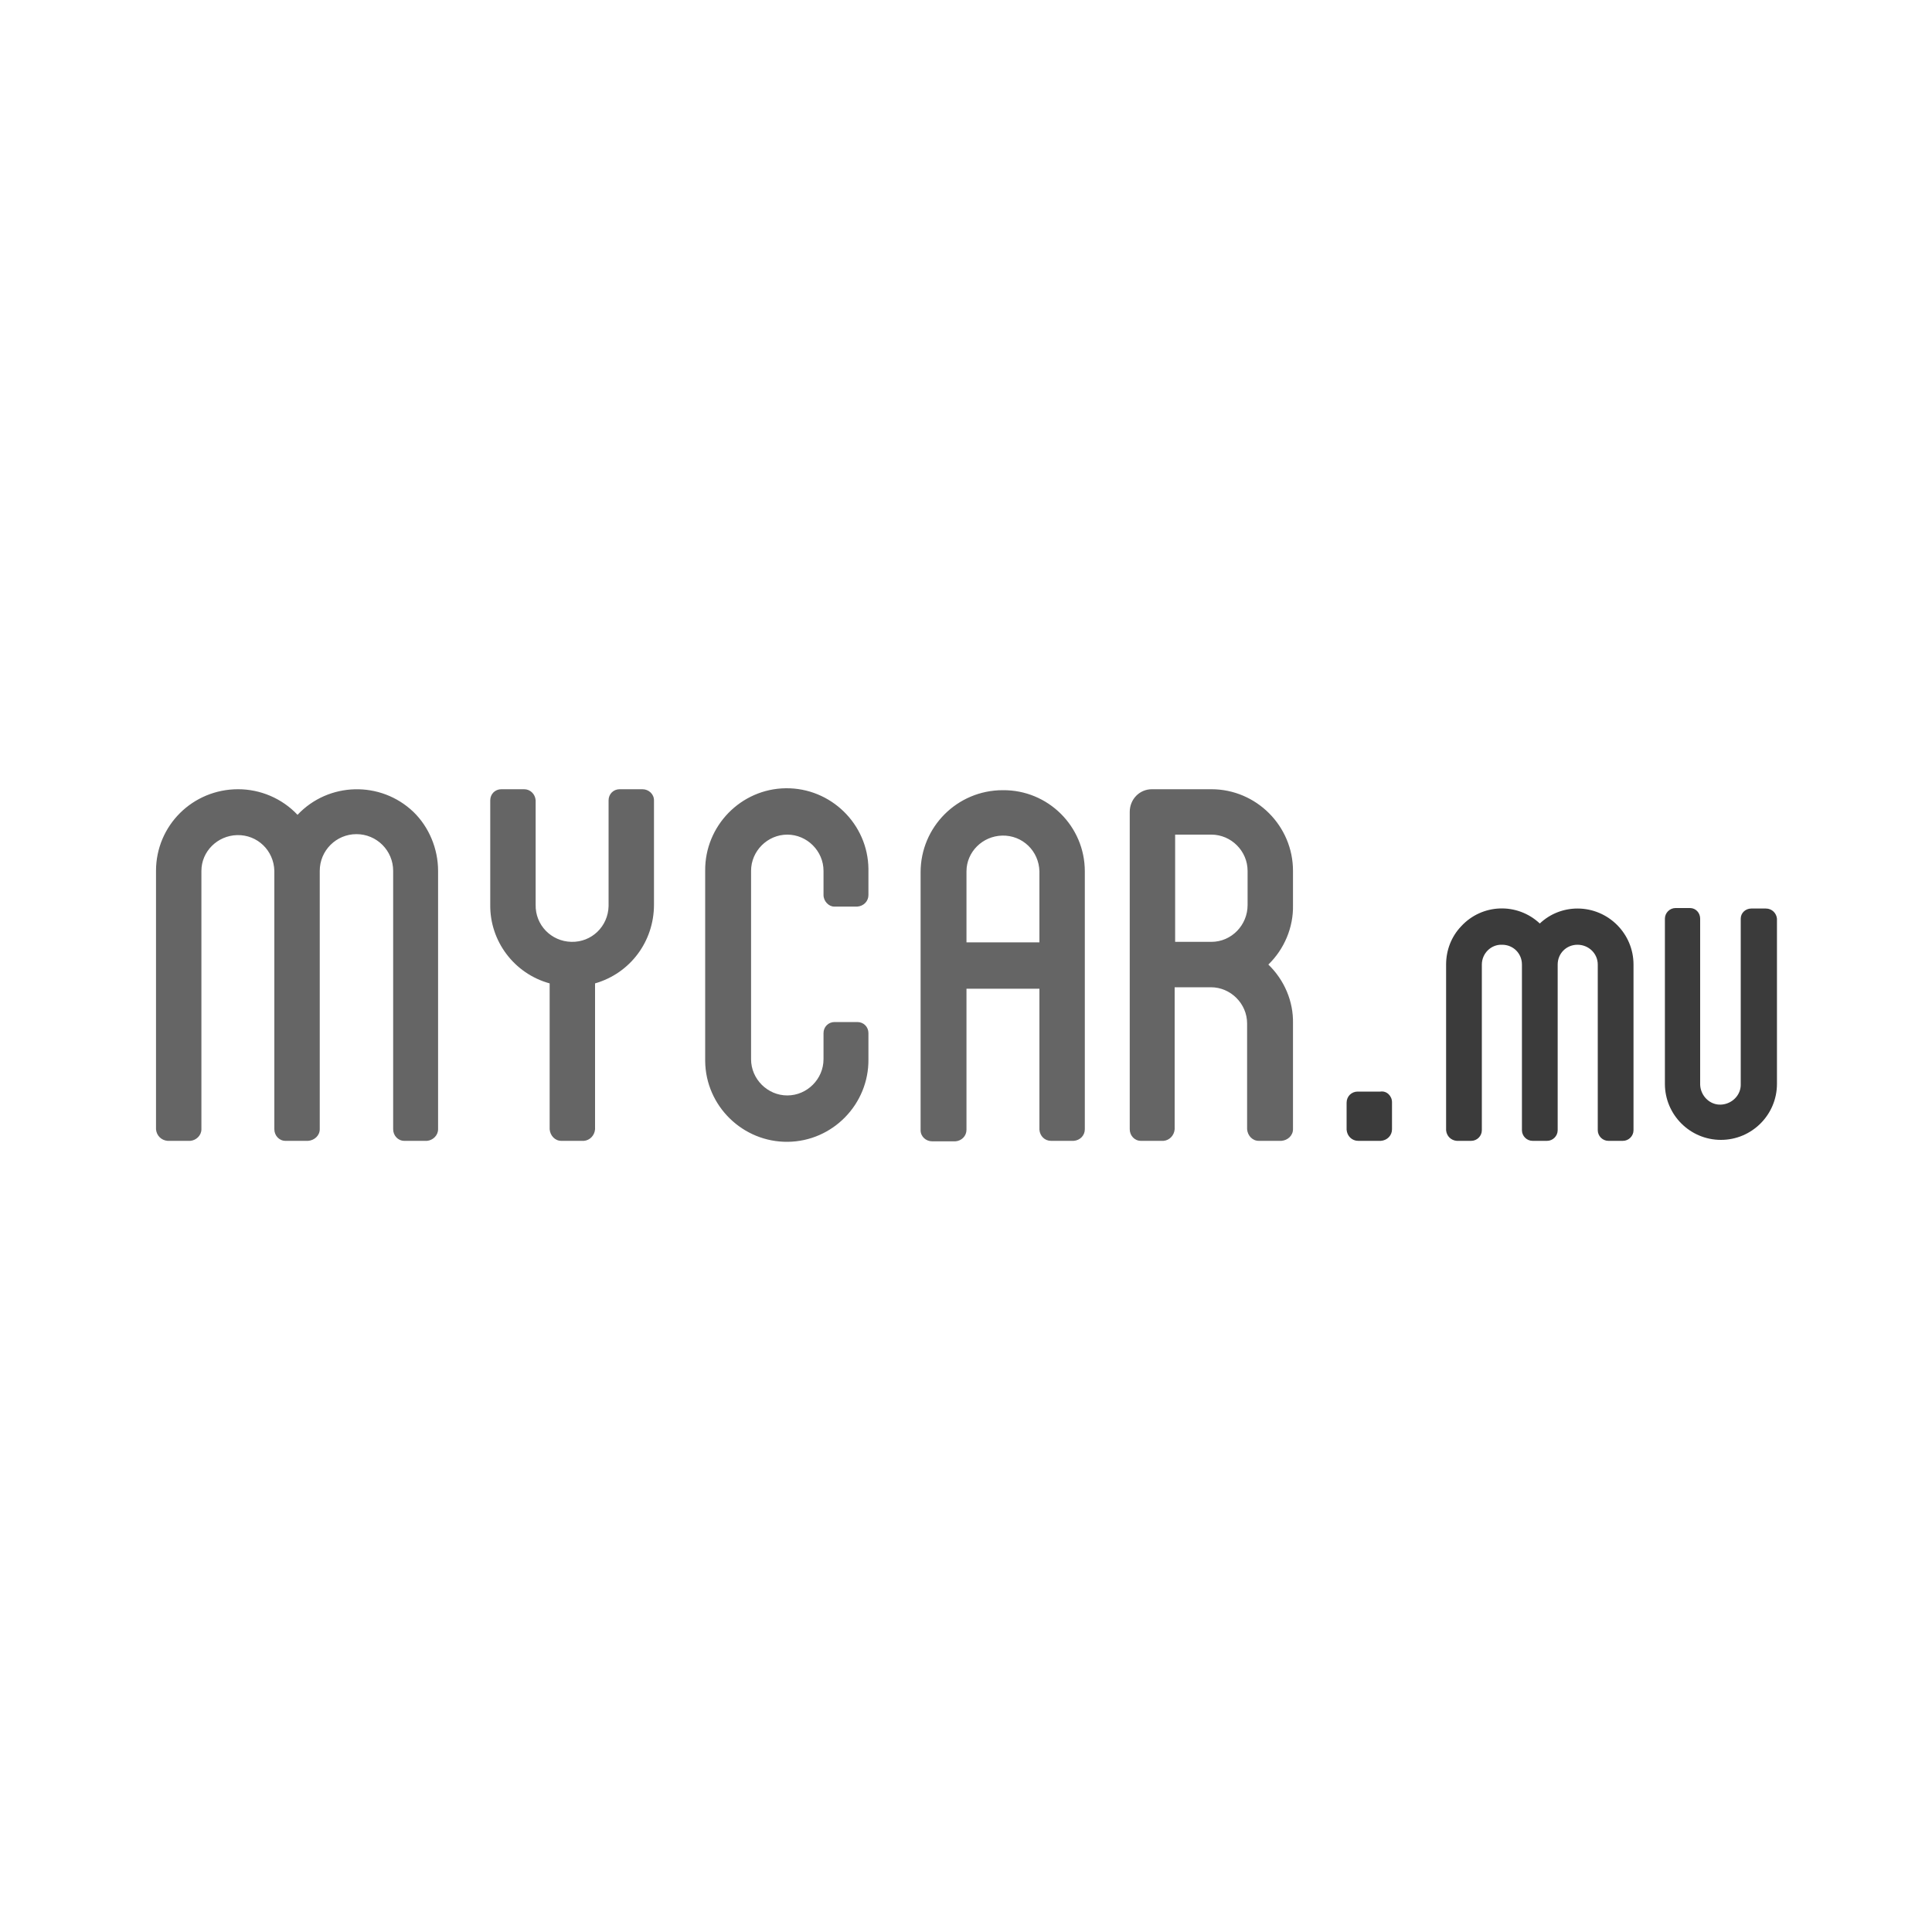 <svg xmlns="http://www.w3.org/2000/svg" width="400" height="400"><path fill="#656565" d="M90.7 180.3v53.5c0 1.3-1.1 2.3-2.3 2.4h-4.7c-1.3 0-2.3-1.1-2.3-2.4v-53.5c0-4.2-3.4-7.6-7.6-7.6-4.2 0-7.6 3.4-7.6 7.6v53.5c0 1.3-1.1 2.3-2.4 2.4h-4.7c-1.3 0-2.3-1.1-2.3-2.4v-53.5c-.1-4.2-3.5-7.5-7.7-7.4-4.1.1-7.4 3.4-7.4 7.4v53.5c0 1.3-1.1 2.3-2.3 2.4h-4.7c-1.3-.1-2.3-1.1-2.4-2.4v-53.5c0-9.4 7.6-16.9 17-16.9 4.6 0 9.1 1.9 12.3 5.3 6.4-6.8 17.2-7.1 24-.6 3.2 3.1 5.1 7.6 5.1 12.2m44.7-14.6v21.6c0 7.6-4.9 14.2-12.2 16.3v30.2c-.1 1.3-1.1 2.3-2.3 2.4h-4.7c-1.3 0-2.3-1.1-2.4-2.4v-30.2c-7.3-2-12.4-8.7-12.3-16.3v-21.6c0-1.3 1-2.3 2.3-2.3h4.7c1.3 0 2.3 1 2.4 2.3v21.6c-.1 4.2 3.2 7.6 7.4 7.7 4.2.1 7.6-3.2 7.7-7.4v-21.9c0-1.3 1-2.3 2.3-2.3h4.7c1.3 0 2.4 1 2.4 2.3m35.1 19.6v-5c0-4.1-3.4-7.5-7.5-7.5s-7.5 3.4-7.5 7.5v39c0 4.1 3.4 7.5 7.5 7.5s7.5-3.4 7.5-7.5v-5.4c0-1.3 1-2.3 2.3-2.3h4.7c1.3 0 2.3 1 2.3 2.3v5.4c.1 9.3-7.4 17-16.7 17.1-9.3.1-17-7.4-17.1-16.7v-39.4c-.1-9.3 7.4-17 16.7-17.1 9.3-.1 17 7.4 17.1 16.7v5.4c0 1.3-1 2.3-2.3 2.4h-4.8c-1.1 0-2.2-1.1-2.2-2.4m44.7-4.9c-.1-4.2-3.5-7.5-7.7-7.4-4.1.1-7.4 3.4-7.4 7.4v14.7h15.1v-14.7zm9.4 0v53.4c0 1.3-1 2.3-2.3 2.4h-4.7c-1.3 0-2.3-1-2.4-2.3v-29.2h-15.1v29.2c0 1.3-1 2.3-2.3 2.4H193c-1.3 0-2.4-1-2.4-2.3v-53.4c0-9.4 7.6-17 17-17 9.4-.1 17 7.5 17 16.8m33.7-.1c0-4.1-3.4-7.5-7.5-7.5h-7.5V195h7.5c4.2 0 7.5-3.5 7.5-7.6v-7.1zm9.4 7.1c.1 4.6-1.8 9.1-5.1 12.3 3.3 3.2 5.2 7.6 5.1 12.2v21.9c0 1.3-1.1 2.3-2.4 2.4h-4.7c-1.3 0-2.3-1.1-2.4-2.4v-21.9c0-4.1-3.4-7.5-7.5-7.5h-7.5v29.4c-.1 1.3-1.1 2.3-2.3 2.4h-4.7c-1.3 0-2.3-1.1-2.3-2.4v-65.7c0-2.6 2-4.7 4.6-4.7h12.3c9.3 0 16.9 7.6 16.9 16.9v7.1z"/><path fill="#3B3B3B" d="M288.2 228.2v5.6c0 1.3-1 2.3-2.3 2.4h-4.7c-1.3 0-2.3-1-2.4-2.3v-5.6c0-1.3 1-2.3 2.3-2.3h4.7c1.3-.2 2.4.9 2.4 2.2m38.4-40.1c-2.9 0-5.7 1.1-7.8 3.1-4.7-4.4-12-4.1-16.3.6-2 2.1-3.1 4.9-3.1 7.9V234c.1 1.2 1 2.1 2.2 2.2h3c1.2 0 2.2-1 2.2-2.2v-34.3c0-2.3 1.9-4.2 4.2-4.1 2.3 0 4.1 1.8 4.1 4.1V234c0 1.2 1 2.2 2.2 2.2h3c1.2 0 2.2-1 2.2-2.2v-34.3c0-2.3 1.8-4.1 4.1-4.1s4.2 1.8 4.2 4.1V234c0 1.2 1 2.2 2.2 2.2h3c1.2 0 2.2-1 2.2-2.2v-34.3c0-6.4-5.2-11.6-11.6-11.6zm39 0h-3c-1.2 0-2.2.9-2.2 2.1v34.2c.1 2.3-1.8 4.2-4.1 4.3-2.3.1-4.2-1.8-4.3-4.1v-34.4c0-1.2-.9-2.2-2.1-2.2h-3c-1.2 0-2.2 1-2.2 2.2v34.2c0 6.4 5.2 11.6 11.6 11.6 6.4 0 11.6-5.2 11.6-11.6v-34.2c-.1-1.1-1-2.1-2.3-2.1.1 0 0 0 0 0z"/></svg>